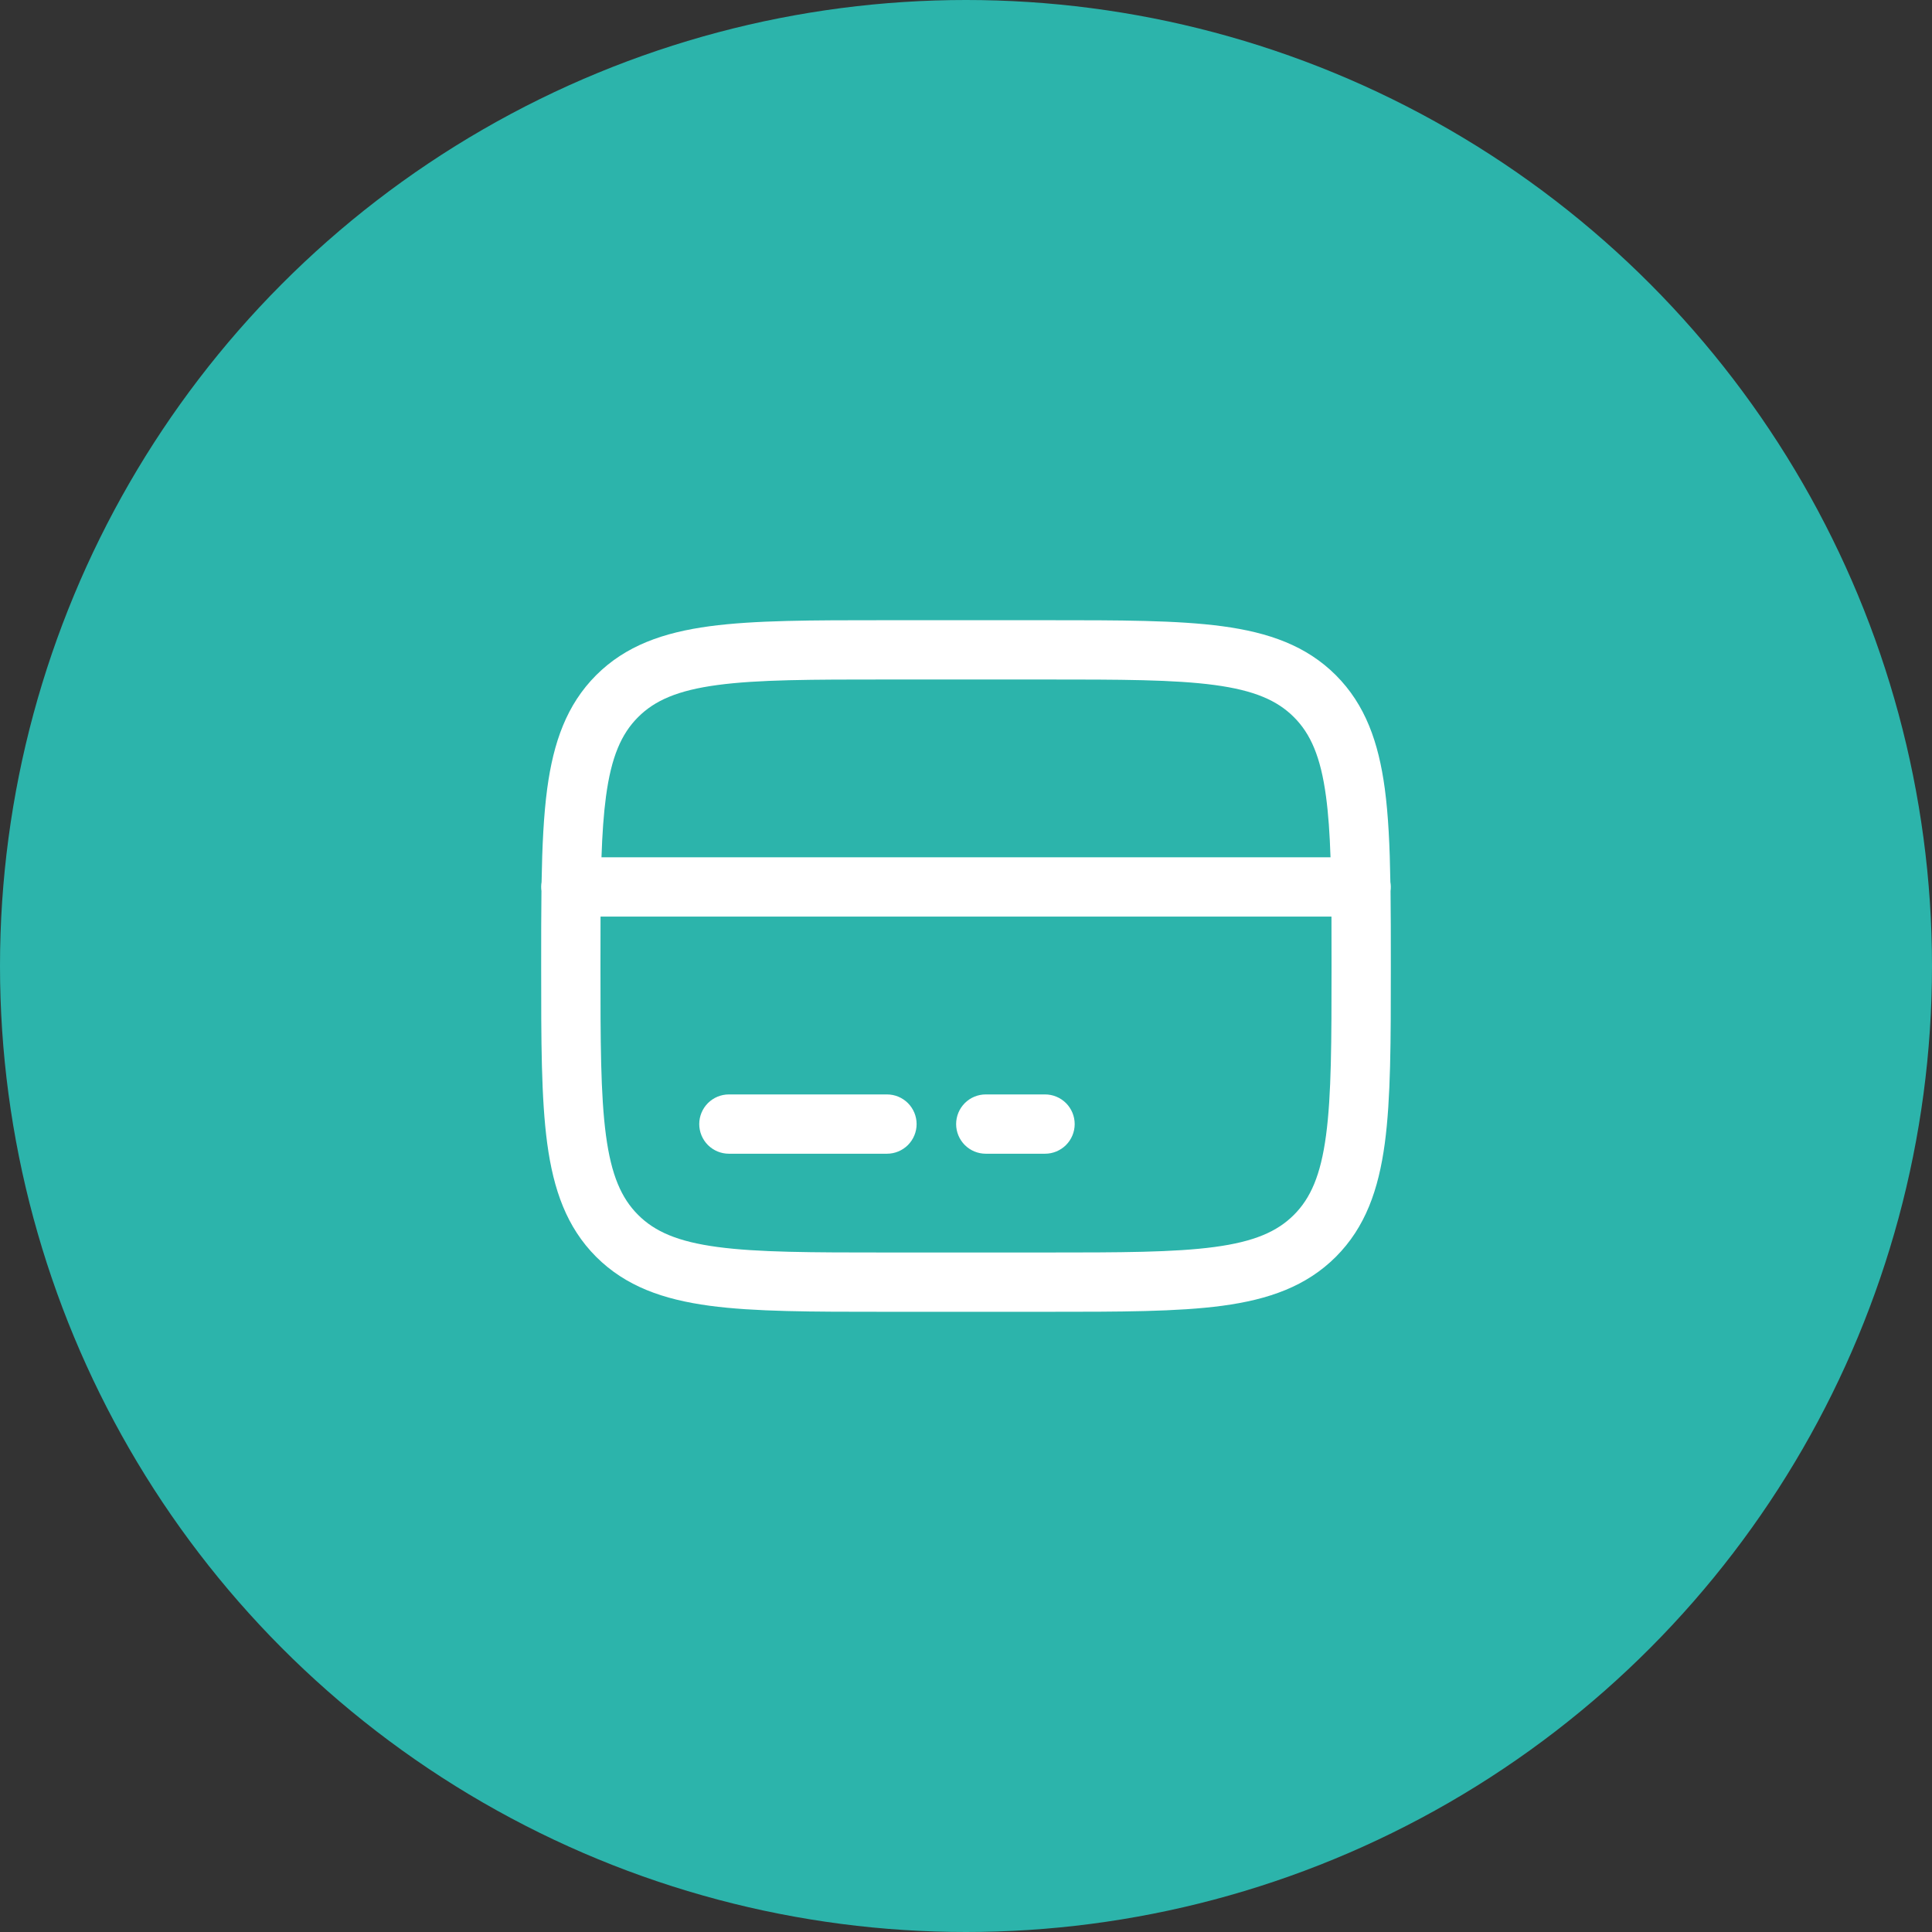 <?xml version="1.0" encoding="UTF-8"?> <svg xmlns="http://www.w3.org/2000/svg" width="55" height="55" viewBox="0 0 55 55" fill="none"><rect x="0" y="0" width="55" height="55" fill="#333333" stroke="none"/><g clip-path="url(#clip0_8_170)"><circle cx="27.5" cy="27.5" r="27.5" fill="#2CB4AB"></circle><path fill-rule="evenodd" clip-rule="evenodd" d="M25.187 17.656H29.813C31.881 17.656 33.519 17.656 34.8 17.828C36.119 18.006 37.186 18.38 38.029 19.221C38.87 20.064 39.244 21.131 39.422 22.45C39.523 23.207 39.565 24.088 39.581 25.108C39.596 25.194 39.598 25.281 39.586 25.367C39.594 26.004 39.594 26.692 39.594 27.437V27.563C39.594 29.631 39.594 31.269 39.422 32.55C39.244 33.869 38.87 34.936 38.029 35.779C37.186 36.62 36.119 36.994 34.8 37.172C33.518 37.344 31.881 37.344 29.813 37.344H25.187C23.119 37.344 21.481 37.344 20.2 37.172C18.881 36.994 17.814 36.62 16.971 35.779C16.13 34.936 15.756 33.869 15.578 32.55C15.406 31.268 15.406 29.631 15.406 27.563V27.437C15.406 26.692 15.406 26.004 15.414 25.367C15.402 25.281 15.403 25.194 15.418 25.108C15.435 24.088 15.477 23.207 15.578 22.45C15.756 21.131 16.13 20.064 16.971 19.221C17.814 18.38 18.881 18.006 20.2 17.828C21.482 17.656 23.119 17.656 25.187 17.656ZM17.096 26.094C17.094 26.53 17.094 26.998 17.094 27.5C17.094 29.645 17.096 31.169 17.251 32.326C17.403 33.457 17.689 34.109 18.165 34.585C18.641 35.061 19.293 35.347 20.425 35.499C21.581 35.654 23.105 35.656 25.25 35.656H29.75C31.895 35.656 33.42 35.654 34.576 35.499C35.707 35.347 36.359 35.061 36.835 34.585C37.311 34.109 37.597 33.457 37.749 32.325C37.904 31.169 37.906 29.645 37.906 27.5C37.906 26.998 37.906 26.53 37.904 26.094H17.096ZM37.877 24.406H17.123C17.145 23.746 17.184 23.175 17.251 22.674C17.403 21.543 17.689 20.891 18.165 20.415C18.641 19.939 19.293 19.653 20.425 19.501C21.581 19.346 23.105 19.344 25.25 19.344H29.75C31.895 19.344 33.42 19.346 34.576 19.501C35.707 19.653 36.359 19.939 36.835 20.415C37.311 20.891 37.597 21.543 37.749 22.675C37.816 23.175 37.855 23.746 37.877 24.406ZM19.906 32C19.906 31.776 19.995 31.562 20.153 31.403C20.312 31.245 20.526 31.156 20.75 31.156H25.25C25.474 31.156 25.688 31.245 25.847 31.403C26.005 31.562 26.094 31.776 26.094 32C26.094 32.224 26.005 32.438 25.847 32.597C25.688 32.755 25.474 32.844 25.25 32.844H20.75C20.526 32.844 20.312 32.755 20.153 32.597C19.995 32.438 19.906 32.224 19.906 32ZM27.219 32C27.219 31.776 27.308 31.562 27.466 31.403C27.624 31.245 27.839 31.156 28.062 31.156H29.75C29.974 31.156 30.188 31.245 30.347 31.403C30.505 31.562 30.594 31.776 30.594 32C30.594 32.224 30.505 32.438 30.347 32.597C30.188 32.755 29.974 32.844 29.75 32.844H28.062C27.839 32.844 27.624 32.755 27.466 32.597C27.308 32.438 27.219 32.224 27.219 32Z" fill="white"></path></g><defs><clipPath id="clip0_8_170"><rect width="55" height="55" fill="white"></rect></clipPath></defs></svg> 
